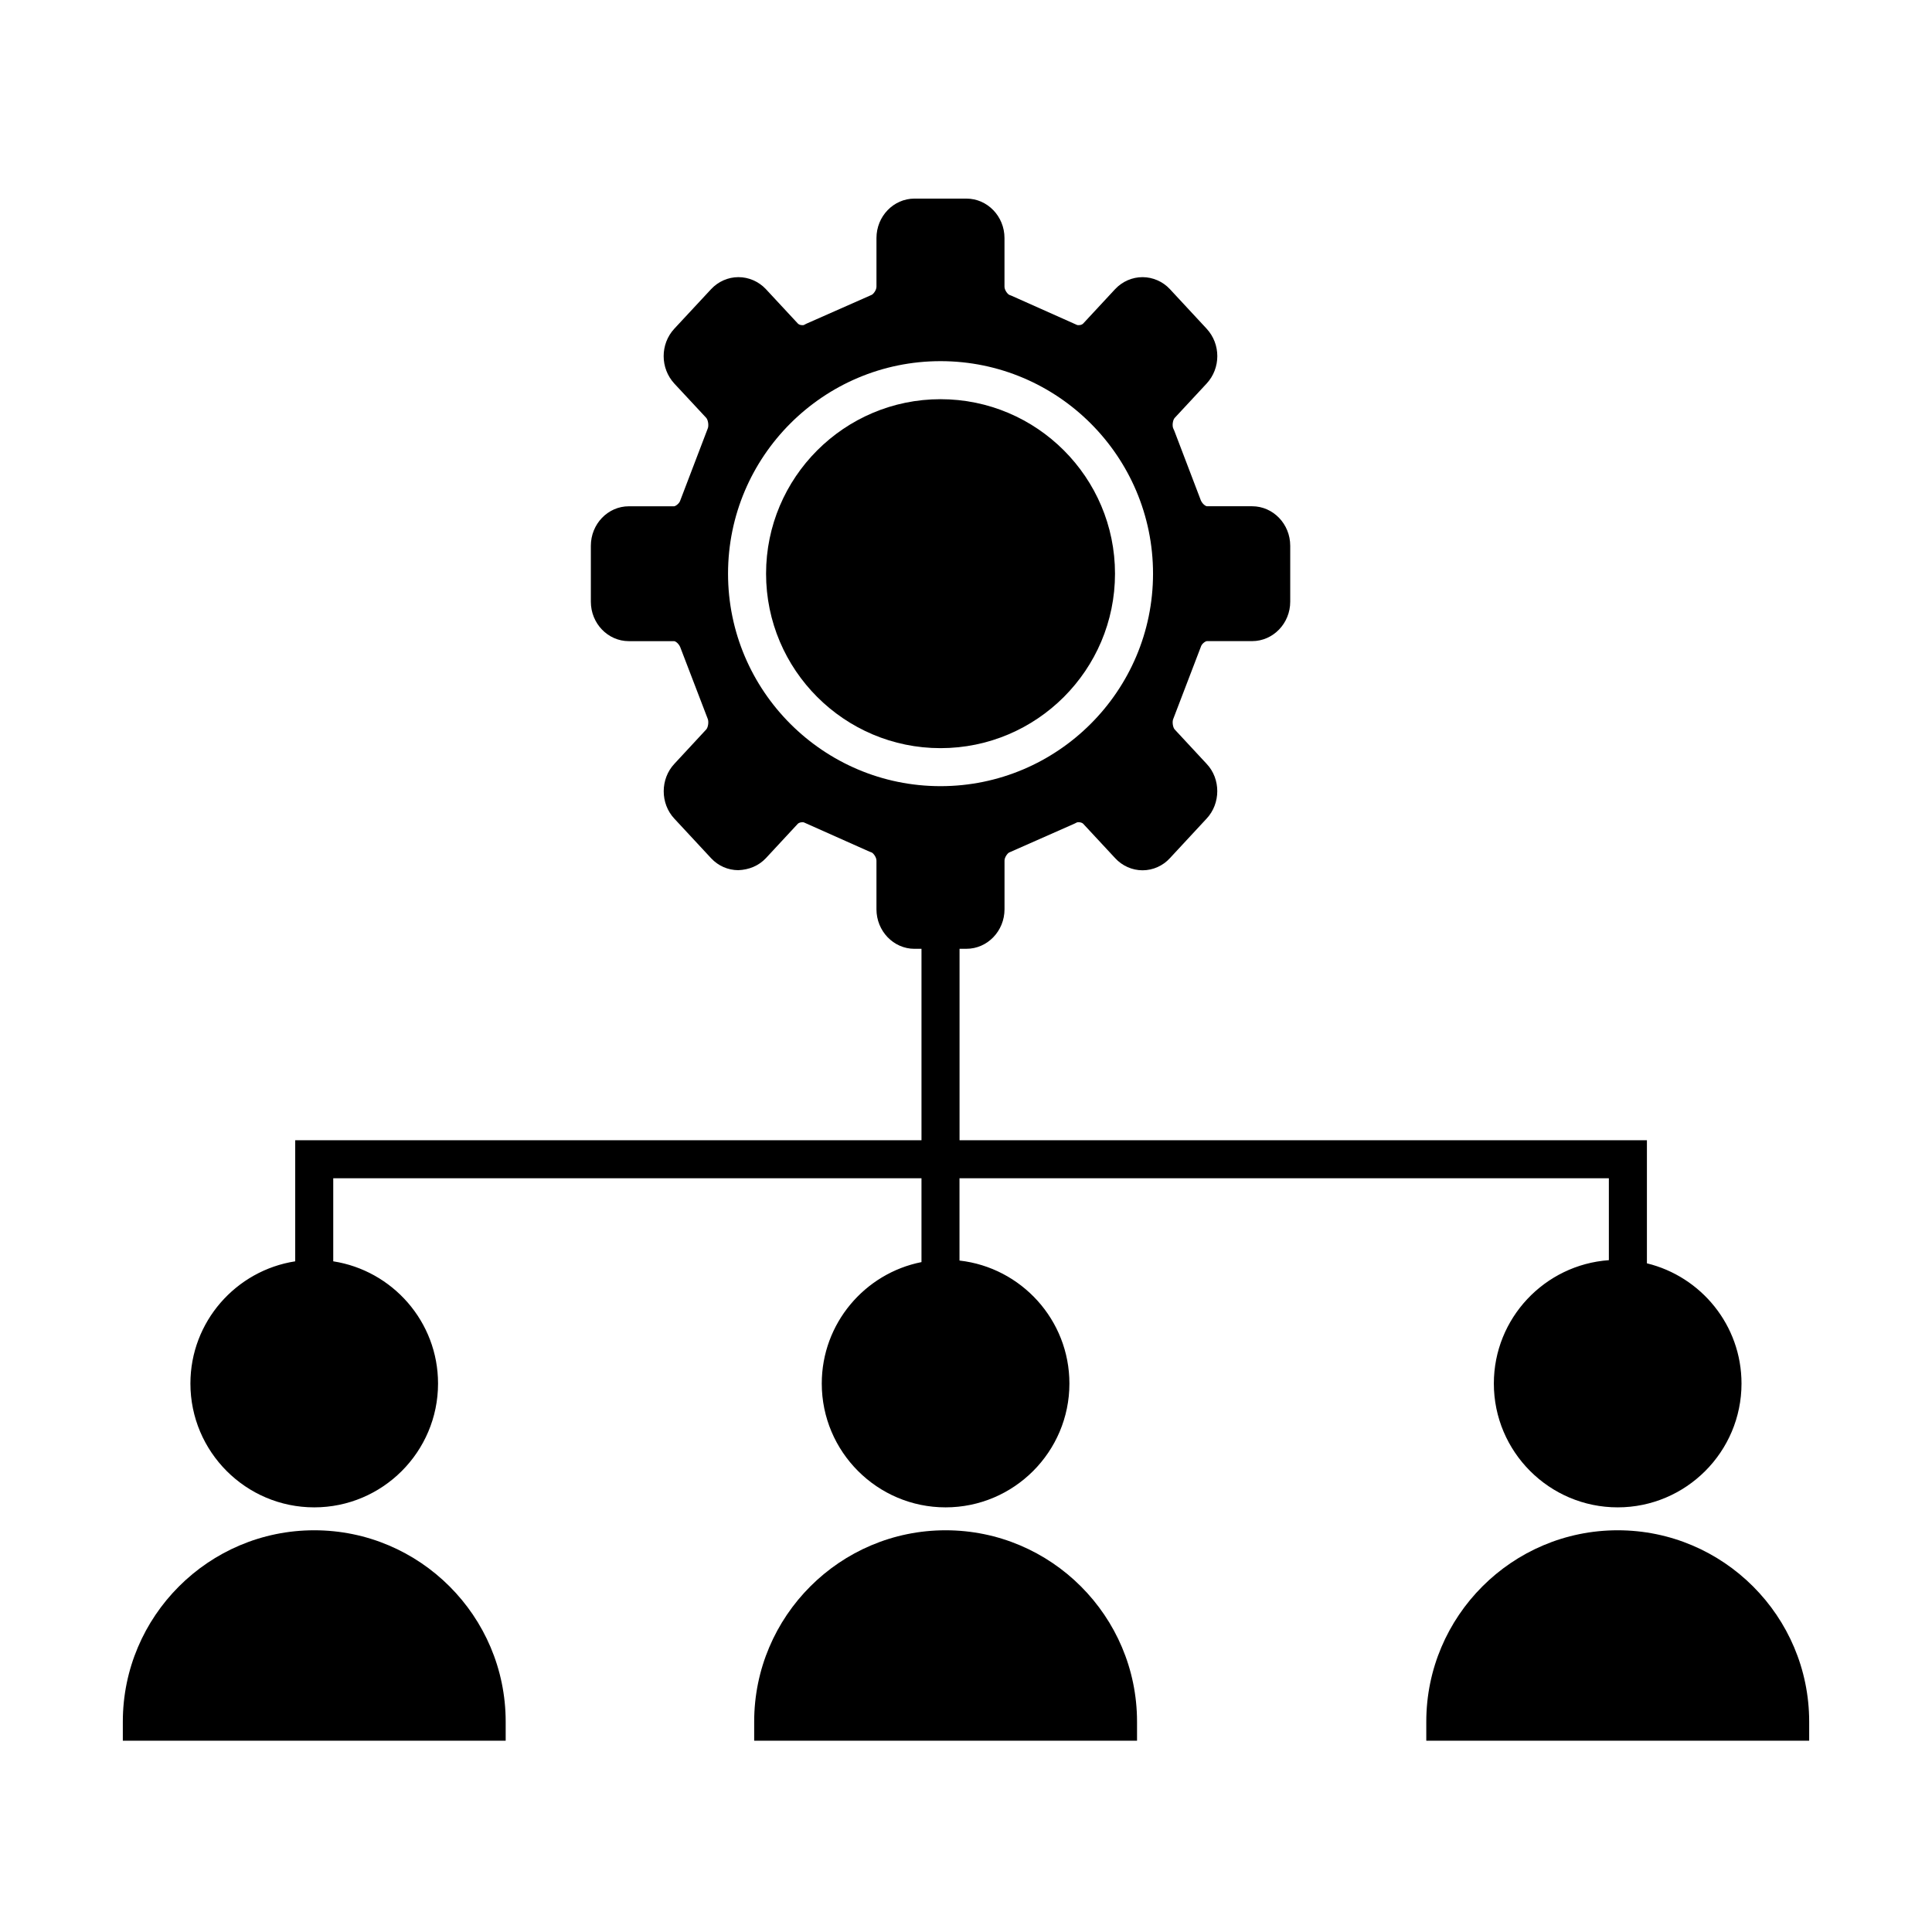<?xml version="1.0" encoding="UTF-8"?>
<!-- Uploaded to: ICON Repo, www.iconrepo.com, Generator: ICON Repo Mixer Tools -->
<svg fill="#000000" width="800px" height="800px" version="1.1" viewBox="144 144 512 512" xmlns="http://www.w3.org/2000/svg">
 <g>
  <path d="m580.45 478.79v-32.621h-182.16v-50.73h1.82c5.566 0 10.098-4.699 10.098-10.484v-12.902c0-0.906 0.855-1.996 1.27-2.152l17.32-7.652 0.492-0.25c0.367-0.227 1.387-0.098 1.77 0.309l8.453 9.094c1.879 2.055 4.527 3.234 7.269 3.234h0.016c2.742-0.004 5.387-1.184 7.234-3.211l9.699-10.453c3.809-4.031 3.809-10.574 0.035-14.551l-8.465-9.117c-0.484-0.523-0.734-2.109-0.332-2.898l7.262-18.977c0.23-0.836 1.219-1.523 1.629-1.527h11.965c5.562 0 10.098-4.691 10.098-10.453v-14.816c0-5.773-4.527-10.473-10.098-10.473h-11.965c-0.398-0.012-1.406-0.727-1.777-1.961l-6.887-18.062-0.238-0.523c-0.379-0.73-0.176-2.293 0.344-2.863l8.457-9.098c3.789-4.082 3.789-10.473 0.004-14.551l-9.742-10.496c-1.867-2.004-4.504-3.152-7.227-3.16h-0.016c-2.719 0-5.356 1.148-7.25 3.168l-8.48 9.133c-0.398 0.434-1.371 0.523-1.699 0.336l-17.32-7.727-0.504-0.191c-0.434-0.141-1.324-1.246-1.324-2.18v-12.902c0-5.762-4.527-10.453-10.098-10.453h-13.75c-5.559 0-10.078 4.691-10.078 10.453v12.902c0 0.938-0.887 2.035-1.324 2.18l-17.27 7.629-0.57 0.297c-0.309 0.191-1.266 0.082-1.668-0.348l-8.496-9.145c-1.891-2.004-4.523-3.152-7.246-3.152h-0.031c-2.715 0.004-5.34 1.164-7.215 3.18l-9.75 10.484c-3.769 4.074-3.769 10.461 0.012 14.551l8.43 9.059c0.551 0.598 0.746 2.203 0.371 2.953l-7.231 18.938c-0.23 0.812-1.234 1.531-1.637 1.559h-12.004c-5.547 0-10.062 4.699-10.062 10.473v14.816c0 5.762 4.516 10.453 10.062 10.453h12c0.406 0.016 1.402 0.727 1.777 1.984l7.082 18.465c0.414 0.832 0.152 2.418-0.332 2.941l-8.43 9.094c-3.789 4.012-3.793 10.551-0.031 14.555l9.75 10.496c1.898 2.031 4.457 3.148 7.203 3.16 2.832-0.117 5.367-1.137 7.301-3.176l8.453-9.109c0.379-0.402 1.371-0.543 1.742-0.324l17.281 7.703 0.551 0.207c0.422 0.156 1.281 1.25 1.281 2.152v12.902c0 5.777 4.519 10.484 10.078 10.484h1.855v50.73h-165.97v32.086c-15.703 2.438-27.773 16.012-27.773 32.387 0 18.098 14.715 32.816 32.812 32.816s32.812-14.723 32.812-32.816c0-16.375-12.07-29.945-27.773-32.387v-22.012h155.89v22.219c-15.043 2.984-26.426 16.273-26.426 32.18 0 18.098 14.723 32.816 32.812 32.816 18.098 0 32.816-14.723 32.816-32.816 0-16.844-12.766-30.746-29.129-32.59v-21.805h172.09v21.703c-17.004 1.211-30.48 15.391-30.48 32.691 0 18.098 14.723 32.816 32.816 32.816 18.098 0 32.816-14.723 32.816-32.816 0.004-15.426-10.707-28.363-25.074-31.855zm-187.2-126.45c-31.051 0-56.312-25.262-56.312-56.316 0-31.055 25.262-56.316 56.312-56.316 31.055 0 56.316 25.262 56.316 56.316-0.004 31.055-25.27 56.316-56.316 56.316z"/>
  <path d="m393.25 249.79c-25.496 0-46.234 20.742-46.234 46.238s20.742 46.238 46.234 46.238c25.496 0 46.238-20.742 46.238-46.238s-20.742-46.238-46.238-46.238z"/>
  <path d="m227.28 549.54c-27.973 0-50.73 22.758-50.73 50.73v5.039h101.46v-5.039c0.004-27.98-22.754-50.73-50.73-50.73z"/>
  <path d="m394.6 549.54c-27.977 0-50.734 22.758-50.734 50.73v5.039h101.46v-5.039c0.004-27.98-22.754-50.73-50.727-50.73z"/>
  <path d="m572.71 549.54c-27.977 0-50.73 22.758-50.73 50.73v5.039h101.47v-5.039c0-27.98-22.762-50.73-50.738-50.73z"/>
 </g>
</svg>